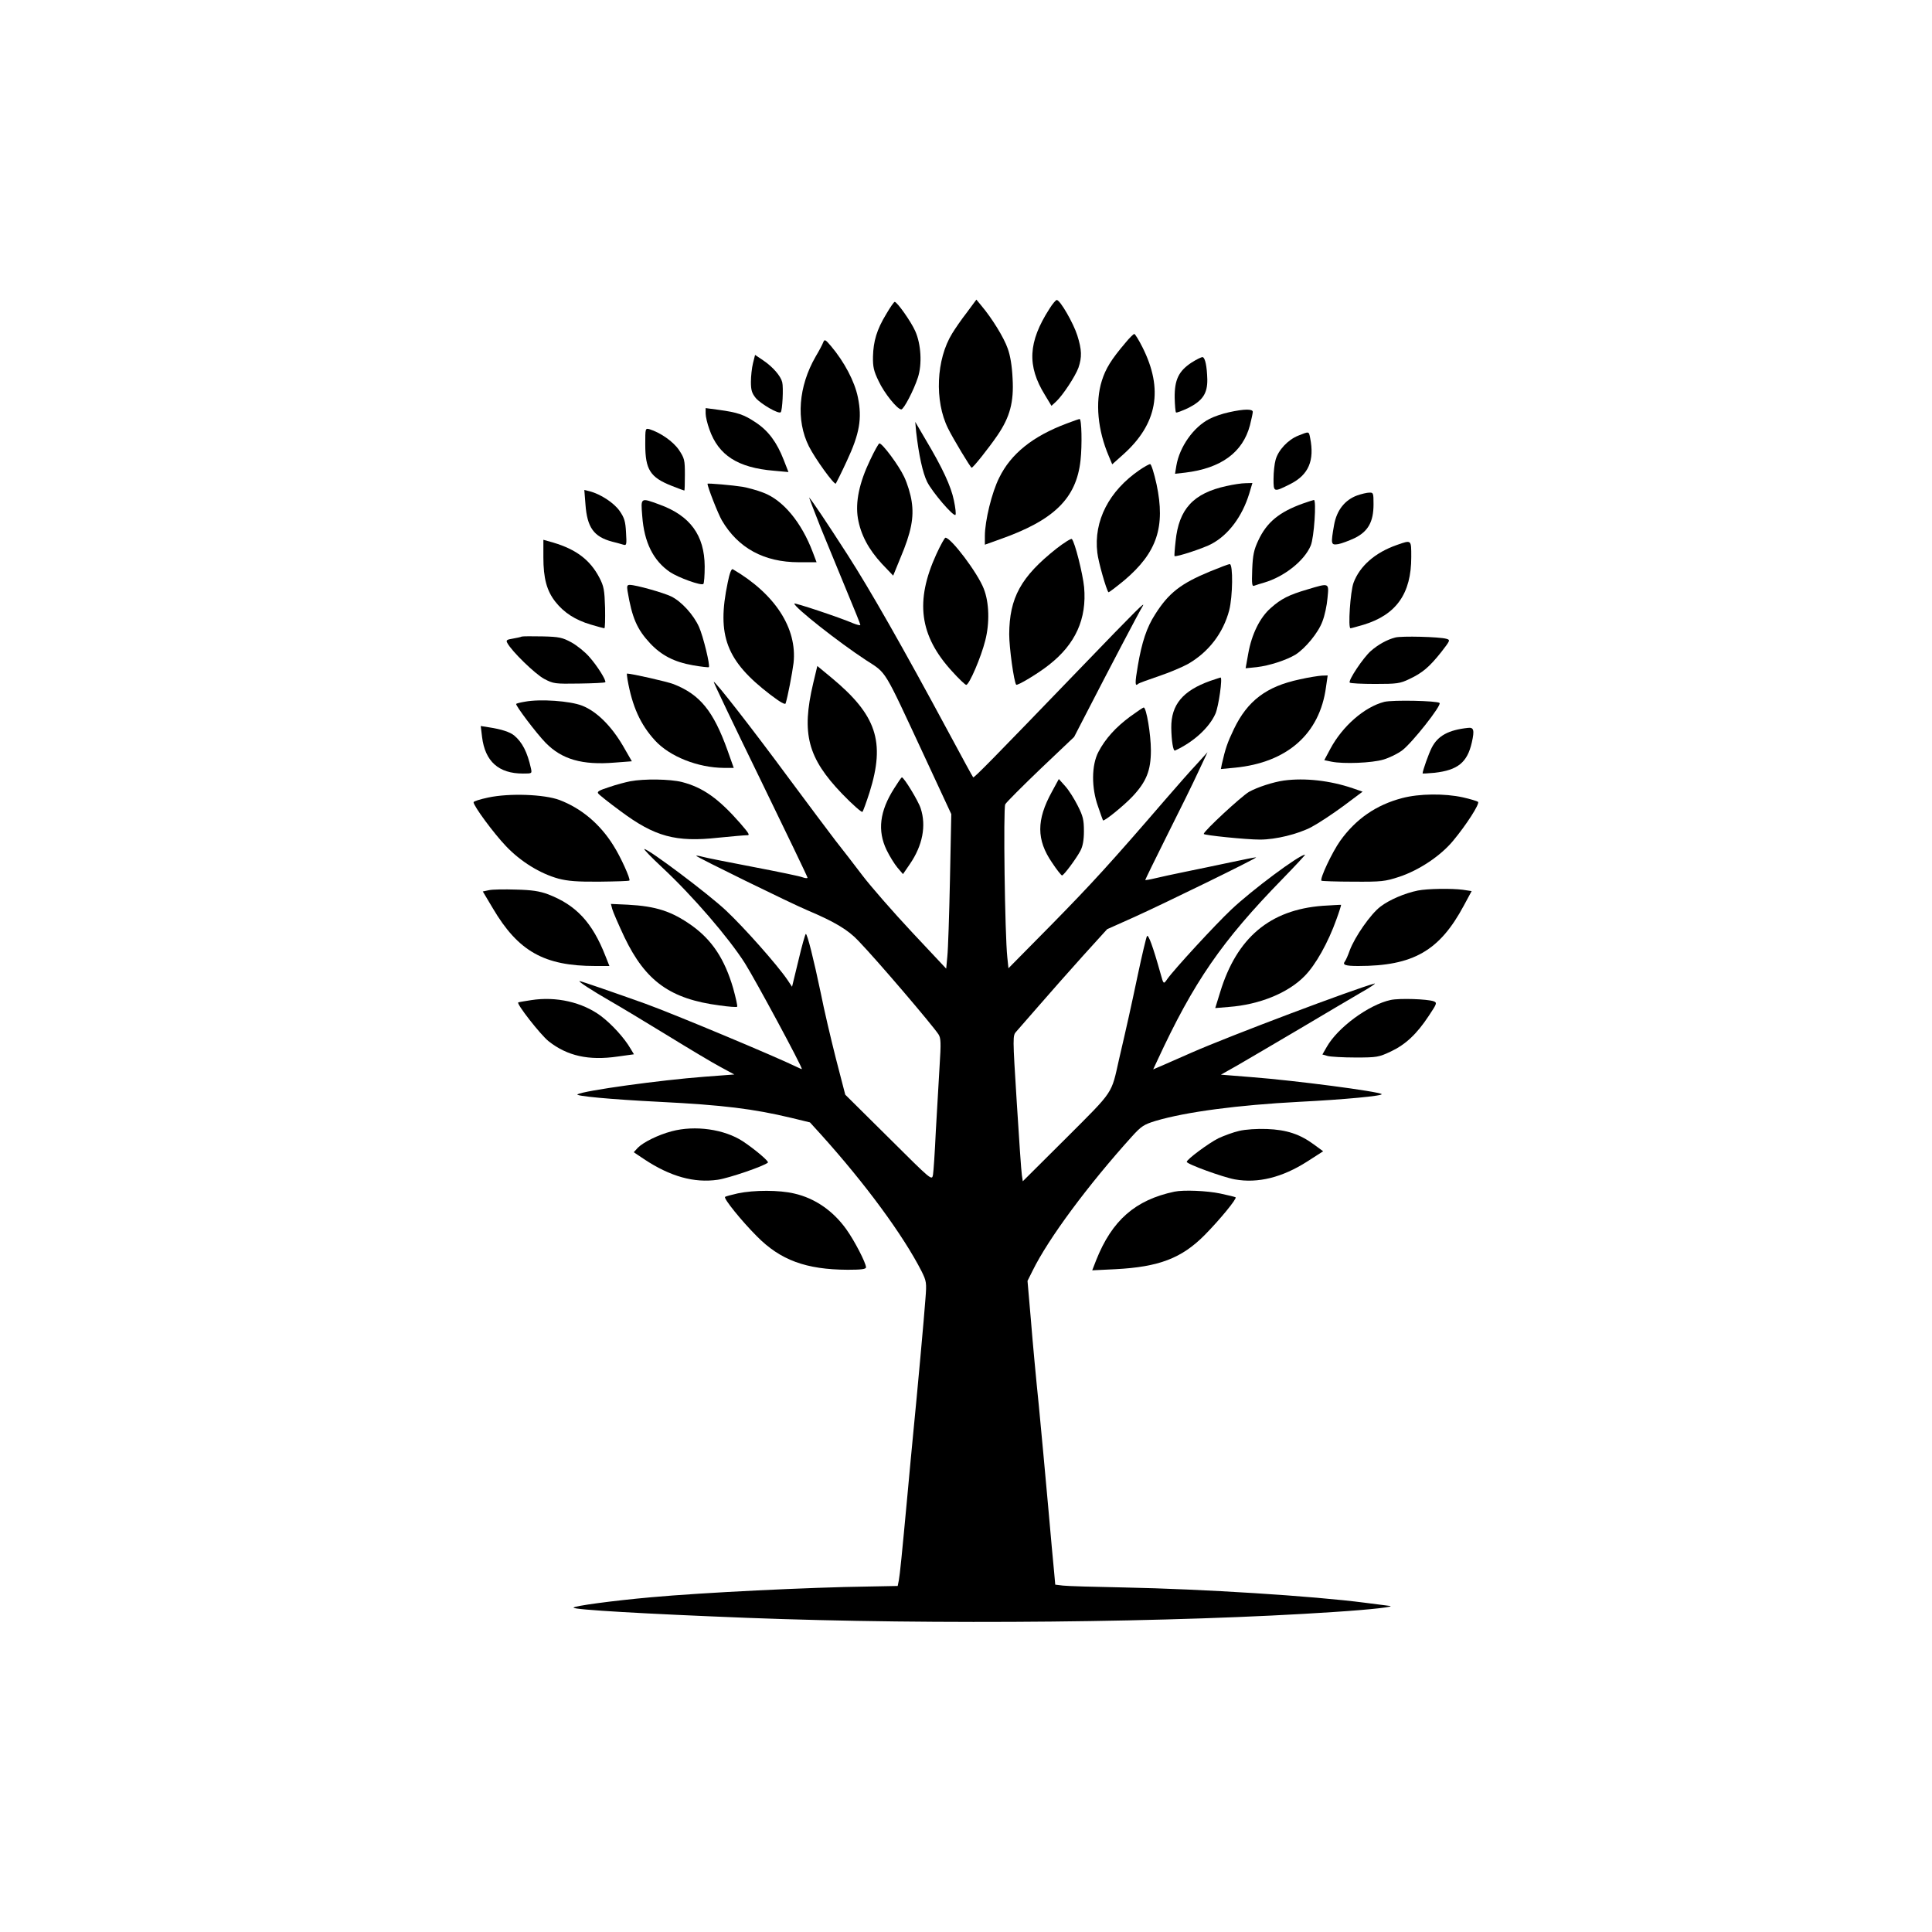 <?xml version="1.0" standalone="no"?>
<!DOCTYPE svg PUBLIC "-//W3C//DTD SVG 20010904//EN"
 "http://www.w3.org/TR/2001/REC-SVG-20010904/DTD/svg10.dtd">
<svg version="1.0" xmlns="http://www.w3.org/2000/svg"
 width="1024pt" height="1024pt" viewBox="0 0 1024 1024"
 preserveAspectRatio="xMidYMid meet">

<g transform="translate(0,1024) scale(0.1,-0.1)"
fill="#000000" stroke="none">
<path d="M5124 8583 c-29 -37 -63 -87 -77 -110 -85 -137 -95 -358 -22 -504 27
-55 120 -209 125 -208 8 0 92 106 137 172 66 97 87 176 80 300 -3 66 -12 122
-26 160 -20 58 -84 161 -138 225 l-28 34 -51 -69z"/>
<path d="M5562 8603 c-113 -176 -119 -302 -24 -456 l35 -58 25 23 c36 34 101
133 118 179 19 56 18 95 -6 171 -20 64 -91 188 -109 188 -5 0 -23 -21 -39 -47z"/>
<path d="M4697 8575 c-50 -82 -68 -144 -70 -225 -1 -54 4 -77 30 -130 29 -63
99 -150 120 -150 13 0 66 101 88 169 23 70 17 177 -14 246 -22 50 -96 155
-109 155 -4 0 -24 -29 -45 -65z"/>
<path d="M5965 8423 c-75 -88 -105 -137 -125 -201 -36 -114 -22 -262 37 -400
l18 -43 57 51 c182 162 216 346 103 570 -19 38 -39 70 -43 70 -4 0 -26 -21
-47 -47z"/>
<path d="M4363 8425 c-4 -11 -22 -45 -40 -75 -91 -158 -105 -337 -36 -475 33
-66 135 -207 143 -198 3 5 30 58 58 119 68 145 82 226 59 338 -17 84 -72 188
-142 271 -31 37 -35 38 -42 20z"/>
<path d="M3991 8315 c-6 -24 -11 -69 -11 -99 0 -44 5 -60 26 -86 28 -32 121
-86 132 -75 9 9 15 131 8 159 -8 33 -49 81 -101 116 l-43 29 -11 -44z"/>
<path d="M6315 8318 c-68 -45 -90 -91 -89 -186 1 -40 4 -75 7 -78 3 -3 31 8
64 23 77 39 103 77 102 152 -2 69 -11 113 -24 118 -6 2 -33 -12 -60 -29z"/>
<path d="M3740 8048 c0 -16 9 -54 20 -84 48 -137 150 -203 342 -219 l77 -7
-25 64 c-36 93 -81 154 -147 198 -64 43 -97 54 -199 68 l-68 9 0 -29z"/>
<path d="M6514 8055 c-34 -7 -80 -23 -103 -35 -85 -43 -159 -148 -176 -248
l-7 -43 54 6 c190 23 305 107 343 251 8 32 15 64 15 71 0 16 -45 16 -126 -2z"/>
<path d="M5653 7995 c-179 -67 -295 -160 -357 -287 -39 -77 -76 -229 -76 -309
l0 -46 78 28 c288 101 407 217 429 419 9 80 6 221 -5 219 -4 0 -35 -11 -69
-24z"/>
<path d="M4856 7949 c14 -120 34 -214 58 -263 27 -54 139 -185 150 -175 4 4 0
38 -8 76 -15 75 -61 174 -150 323 l-55 94 5 -55z"/>
<path d="M3420 7885 c0 -134 26 -175 140 -220 35 -14 65 -25 67 -25 2 0 3 38
3 84 0 78 -2 87 -32 132 -31 45 -98 91 -155 109 -23 6 -23 5 -23 -80z"/>
<path d="M6881 7931 c-55 -22 -106 -77 -120 -128 -6 -21 -11 -66 -11 -101 0
-72 0 -72 90 -27 96 49 128 124 104 244 -7 36 -5 35 -63 12z"/>
<path d="M4612 7802 c-58 -121 -79 -223 -65 -309 15 -87 56 -164 127 -241 l60
-63 38 93 c58 137 73 216 60 300 -5 37 -23 96 -40 131 -28 60 -115 177 -131
177 -4 0 -26 -39 -49 -88z"/>
<path d="M6040 7749 c-162 -111 -244 -270 -224 -438 5 -48 48 -198 59 -210 2
-2 40 27 85 64 172 146 218 282 170 508 -13 59 -28 107 -34 107 -6 0 -31 -14
-56 -31z"/>
<path d="M3750 7676 c0 -17 56 -160 76 -194 86 -147 224 -222 408 -222 l94 0
-20 53 c-60 159 -158 277 -263 316 -33 13 -82 26 -110 31 -49 8 -185 20 -185
16z"/>
<path d="M6501 7664 c-176 -38 -253 -122 -270 -292 -5 -43 -7 -78 -6 -79 5 -8
157 42 198 65 89 48 161 145 198 265 l17 57 -36 -1 c-21 0 -66 -7 -101 -15z"/>
<path d="M3103 7567 c9 -123 44 -172 142 -198 22 -5 48 -13 59 -16 17 -5 18 0
14 66 -3 58 -9 77 -34 113 -30 43 -101 89 -158 104 l-29 7 6 -76z"/>
<path d="M7193 7614 c-65 -24 -108 -78 -122 -156 -18 -103 -17 -108 22 -102
17 3 57 18 87 32 71 35 100 86 100 179 0 59 -1 63 -22 62 -13 0 -42 -7 -65
-15z"/>
<path d="M4350 7443 c38 -92 100 -244 139 -338 39 -93 71 -173 71 -177 0 -4
-17 0 -37 8 -74 32 -313 111 -313 105 0 -20 236 -206 380 -300 112 -73 89 -36
308 -506 l144 -310 -7 -345 c-4 -190 -10 -374 -14 -410 l-6 -64 -182 194
c-100 107 -218 242 -262 300 -44 58 -108 141 -143 185 -34 44 -145 193 -247
330 -191 259 -392 517 -398 511 -2 -2 109 -234 247 -517 137 -282 250 -516
250 -521 0 -4 -12 -3 -26 2 -14 6 -132 30 -262 55 -131 25 -252 49 -269 54
-18 5 -33 7 -33 5 0 -6 504 -253 590 -289 142 -60 215 -103 270 -162 103 -107
390 -444 424 -495 13 -20 14 -45 6 -168 -5 -80 -14 -235 -20 -345 -5 -110 -12
-214 -15 -232 -6 -31 -7 -30 -235 197 l-230 228 -50 193 c-27 107 -63 260 -79
342 -39 186 -72 317 -80 317 -3 0 -21 -63 -39 -140 l-34 -140 -24 36 c-56 82
-230 278 -327 369 -95 89 -408 324 -432 325 -5 0 37 -44 94 -97 163 -152 353
-373 439 -508 56 -89 302 -545 302 -561 0 -2 -12 4 -27 11 -115 56 -645 278
-802 335 -151 54 -341 120 -349 120 -11 0 64 -49 161 -105 51 -29 187 -111
303 -182 117 -72 244 -148 284 -169 l72 -39 -159 -12 c-236 -18 -634 -73 -672
-93 -17 -9 175 -27 434 -40 338 -17 498 -37 699 -85 l99 -24 59 -65 c236 -262
435 -533 533 -725 25 -51 27 -59 20 -145 -6 -87 -43 -494 -65 -716 -6 -58 -19
-202 -30 -320 -31 -334 -40 -422 -46 -456 l-6 -30 -156 -3 c-308 -4 -879 -32
-1152 -57 -201 -18 -410 -46 -410 -55 0 -11 383 -33 920 -54 989 -38 2275 -25
3110 31 201 13 341 29 290 33 -8 1 -64 8 -125 16 -276 36 -864 73 -1275 81
-157 3 -303 7 -326 10 l-41 5 -6 67 c-4 37 -18 195 -32 352 -14 157 -36 395
-49 530 -14 135 -33 339 -42 453 l-18 208 27 54 c84 171 294 454 527 712 49
54 63 63 125 82 162 48 437 84 760 101 240 12 448 32 438 41 -16 14 -457 72
-690 90 l-162 13 87 49 c48 28 195 114 327 192 132 79 281 166 330 195 50 28
81 50 70 47 -108 -29 -764 -276 -969 -366 -61 -27 -132 -58 -157 -69 l-47 -20
22 47 c193 417 341 632 665 964 68 70 121 127 118 127 -30 0 -281 -187 -391
-291 -85 -80 -303 -317 -339 -368 -20 -29 -20 -29 -36 29 -40 143 -65 211 -72
198 -4 -7 -26 -99 -48 -203 -39 -185 -57 -265 -100 -450 -42 -187 -25 -162
-279 -416 l-231 -230 -5 33 c-3 18 -15 192 -27 386 -22 351 -22 353 -2 375 11
12 66 76 124 142 57 66 161 183 230 260 l127 140 143 64 c151 68 651 312 647
317 -2 1 -64 -11 -138 -27 -74 -16 -182 -38 -240 -50 -58 -12 -129 -27 -157
-34 -29 -7 -53 -11 -53 -9 0 2 52 109 116 237 64 127 139 279 165 336 l49 104
-58 -64 c-33 -35 -106 -118 -163 -184 -294 -341 -393 -449 -604 -664 l-230
-233 -6 57 c-13 118 -22 791 -11 812 6 11 91 96 188 189 l177 168 62 120 c125
243 282 542 300 571 20 33 -19 -5 -335 -333 -458 -475 -558 -577 -562 -572 -3
3 -58 104 -123 225 -255 474 -423 768 -543 955 -114 177 -184 281 -203 303 -3
5 24 -67 61 -160z"/>
<path d="M3404 7505 c10 -140 59 -237 147 -297 45 -30 167 -74 177 -63 4 4 7
46 7 93 -1 165 -77 269 -240 328 -101 37 -99 38 -91 -61z"/>
<path d="M6905 7571 c-125 -45 -191 -99 -236 -196 -23 -49 -29 -77 -32 -153
-3 -81 -1 -92 12 -86 9 3 32 11 51 16 106 31 213 115 247 196 18 41 31 242 17
242 -5 -1 -31 -9 -59 -19z"/>
<path d="M4963 7303 c-114 -249 -90 -432 83 -621 36 -40 70 -72 75 -72 16 0
79 147 101 235 24 93 21 202 -8 275 -32 83 -173 270 -203 270 -4 0 -26 -39
-48 -87z"/>
<path d="M5599 7332 c-188 -149 -249 -260 -250 -454 0 -71 25 -252 37 -267 6
-7 119 61 175 106 139 109 200 243 185 411 -7 71 -49 239 -65 255 -4 4 -41
-19 -82 -51z"/>
<path d="M2880 7286 c0 -111 18 -178 64 -236 45 -57 105 -96 186 -120 37 -11
70 -20 73 -20 4 0 5 48 4 108 -3 94 -6 114 -30 160 -49 94 -123 150 -244 186
l-53 15 0 -93z"/>
<path d="M7405 7352 c-116 -40 -198 -112 -231 -201 -17 -46 -30 -241 -16 -241
4 0 35 9 70 19 173 53 252 165 252 358 0 93 2 92 -75 65z"/>
<path d="M6413 7211 c-155 -64 -219 -114 -291 -228 -44 -68 -70 -147 -91 -270
-16 -93 -16 -115 2 -97 3 3 52 21 108 40 57 19 127 49 156 65 109 63 186 163
218 284 19 74 21 245 3 245 -7 0 -54 -18 -105 -39z"/>
<path d="M3857 7152 c-59 -281 -8 -415 226 -594 51 -39 79 -55 81 -46 11 34
35 159 42 214 20 184 -98 366 -322 497 -7 4 -17 -20 -27 -71z"/>
<path d="M3326 7108 c24 -143 50 -203 120 -278 59 -63 128 -99 226 -116 45 -8
83 -12 85 -10 8 8 -30 164 -52 213 -29 65 -94 136 -148 162 -42 20 -187 61
-219 61 -14 0 -16 -6 -12 -32z"/>
<path d="M6930 7116 c-99 -29 -140 -50 -194 -98 -58 -50 -102 -140 -120 -242
l-14 -78 59 6 c68 8 156 37 205 66 53 34 121 116 143 176 12 30 24 86 27 124
8 82 11 81 -106 46z"/>
<path d="M2765 6866 c-5 -3 -27 -7 -48 -11 -32 -5 -36 -9 -28 -23 23 -44 148
-165 195 -190 49 -26 57 -27 185 -25 73 1 136 4 139 7 7 8 -42 87 -86 136 -22
25 -64 59 -93 75 -48 26 -65 30 -154 32 -55 1 -104 1 -110 -1z"/>
<path d="M7395 6861 c-43 -11 -90 -37 -129 -71 -41 -36 -122 -158 -112 -168 4
-4 65 -7 134 -7 116 0 132 2 182 26 70 33 106 64 169 143 47 61 49 64 28 70
-36 11 -240 16 -272 7z"/>
<path d="M4310 6618 c-63 -267 -29 -395 153 -585 55 -57 104 -100 108 -96 4 4
21 51 38 104 84 268 37 409 -202 607 l-75 62 -22 -92z"/>
<path d="M3326 6638 c25 -142 68 -238 146 -323 78 -85 227 -144 365 -145 l52
0 -33 93 c-75 209 -146 296 -286 351 -33 13 -223 56 -247 56 -1 0 0 -15 3 -32z"/>
<path d="M6888 6639 c-175 -37 -276 -113 -348 -263 -35 -73 -45 -103 -64 -186
l-5 -26 74 7 c277 27 450 179 483 427 l9 62 -31 -1 c-17 -1 -70 -9 -118 -20z"/>
<path d="M6414 6631 c-145 -52 -207 -126 -206 -248 1 -69 10 -126 20 -121 98
45 181 121 214 195 17 38 39 194 27 192 -2 0 -27 -9 -55 -18z"/>
<path d="M2783 6521 c-24 -4 -45 -9 -47 -12 -6 -6 107 -156 156 -206 86 -88
194 -119 365 -105 l92 7 -46 80 c-63 108 -141 185 -218 215 -65 25 -221 36
-302 21z"/>
<path d="M7337 6520 c-105 -27 -221 -128 -286 -249 l-32 -60 38 -8 c64 -13
214 -7 275 11 31 9 76 31 100 49 53 40 210 239 198 251 -12 12 -248 17 -293 6z"/>
<path d="M5990 6442 c-77 -57 -132 -118 -168 -187 -37 -70 -38 -190 -2 -290
13 -38 25 -72 26 -73 5 -8 112 79 157 127 73 78 97 137 97 244 0 84 -24 227
-38 227 -4 0 -36 -22 -72 -48z"/>
<path d="M2555 6334 c16 -130 88 -194 217 -194 48 0 48 0 42 28 -19 86 -46
138 -89 174 -22 18 -67 33 -133 43 l-44 7 7 -58z"/>
<path d="M7780 6382 c-103 -11 -159 -42 -191 -104 -17 -33 -48 -121 -49 -137
0 -2 28 0 63 3 124 14 174 55 198 161 15 66 10 81 -21 77z"/>
<path d="M4739 6061 c-77 -121 -89 -224 -40 -326 16 -33 42 -75 58 -94 l29
-34 37 54 c67 98 87 202 57 294 -12 39 -89 165 -100 165 -3 -1 -21 -27 -41
-59z"/>
<path d="M3340 6099 c-25 -5 -75 -18 -112 -31 -53 -17 -65 -24 -57 -34 6 -8
59 -50 119 -94 180 -134 291 -165 517 -140 71 7 138 13 150 13 20 -1 15 7 -34
64 -115 131 -197 189 -308 218 -64 16 -201 18 -275 4z"/>
<path d="M5575 6043 c-82 -149 -82 -254 1 -375 25 -38 49 -68 53 -68 9 0 74
87 97 130 13 24 19 57 19 105 0 60 -5 80 -33 135 -18 36 -47 82 -66 103 l-34
38 -37 -68z"/>
<path d="M6805 6103 c-57 -8 -140 -35 -185 -60 -41 -24 -240 -208 -240 -223 0
-7 225 -30 298 -30 84 0 201 29 272 66 36 19 112 69 169 111 l103 77 -52 18
c-120 41 -254 56 -365 41z"/>
<path d="M2588 6013 c-43 -9 -78 -20 -78 -25 0 -20 107 -165 172 -233 77 -81
180 -145 278 -172 50 -13 100 -17 218 -16 84 1 155 3 158 6 7 7 -47 127 -85
186 -71 114 -170 197 -286 241 -81 30 -265 37 -377 13z"/>
<path d="M7432 6010 c-138 -36 -246 -111 -329 -227 -43 -61 -109 -201 -99
-211 3 -2 78 -5 168 -5 151 -1 169 1 245 26 105 35 219 111 285 191 70 84 142
196 132 206 -5 4 -41 15 -81 24 -96 21 -230 20 -321 -4z"/>
<path d="M2592 5522 l-33 -7 53 -89 c135 -229 273 -306 544 -306 l74 0 -21 53
c-70 179 -156 270 -304 327 -46 17 -86 23 -170 25 -60 2 -125 1 -143 -3z"/>
<path d="M7515 5520 c-69 -14 -151 -49 -198 -85 -52 -39 -136 -160 -163 -232
-9 -26 -21 -53 -26 -59 -14 -18 3 -24 71 -24 291 0 431 80 560 321 l41 76 -46
7 c-61 8 -188 6 -239 -4z"/>
<path d="M3245 5422 c4 -15 33 -82 65 -150 112 -233 243 -327 504 -361 48 -7
91 -10 93 -7 3 3 -7 47 -21 98 -45 154 -111 255 -220 333 -106 75 -189 102
-339 110 l-89 4 7 -27z"/>
<path d="M7010 5439 c-279 -21 -455 -169 -543 -458 l-26 -84 72 6 c162 12 314
74 401 163 59 59 126 179 170 303 15 41 25 74 24 75 -2 1 -46 -2 -98 -5z"/>
<path d="M2815 4939 c-33 -5 -63 -10 -68 -12 -13 -4 117 -171 161 -206 99 -78
212 -103 365 -81 l87 12 -18 30 c-33 57 -100 130 -157 173 -98 73 -237 105
-370 84z"/>
<path d="M7371 4940 c-116 -25 -281 -146 -339 -249 l-23 -40 28 -8 c15 -4 82
-8 148 -8 114 0 123 2 187 32 78 37 137 92 201 189 43 65 45 69 26 77 -34 12
-181 17 -228 7z"/>
<path d="M3560 4244 c-72 -19 -150 -58 -179 -87 l-22 -24 55 -37 c139 -92 265
-127 390 -109 57 8 245 72 266 91 7 6 -67 69 -133 113 -98 64 -253 86 -377 53z"/>
<path d="M6568 4246 c-31 -7 -80 -25 -110 -39 -52 -26 -168 -112 -168 -125 0
-12 193 -82 255 -93 122 -22 251 10 384 95 l84 54 -49 36 c-75 55 -145 78
-249 82 -51 2 -114 -2 -147 -10z"/>
<path d="M3911 3915 c-35 -8 -66 -16 -68 -19 -9 -8 88 -128 168 -208 125 -127
261 -177 482 -178 71 0 97 3 97 13 0 23 -61 141 -104 201 -70 98 -166 165
-276 190 -79 19 -213 19 -299 1z"/>
<path d="M6225 3924 c-208 -44 -331 -152 -415 -363 l-21 -54 123 6 c231 12
351 58 473 181 79 80 172 193 164 200 -2 2 -39 11 -81 20 -71 15 -195 20 -243
10z"/>
</g>
</svg>
